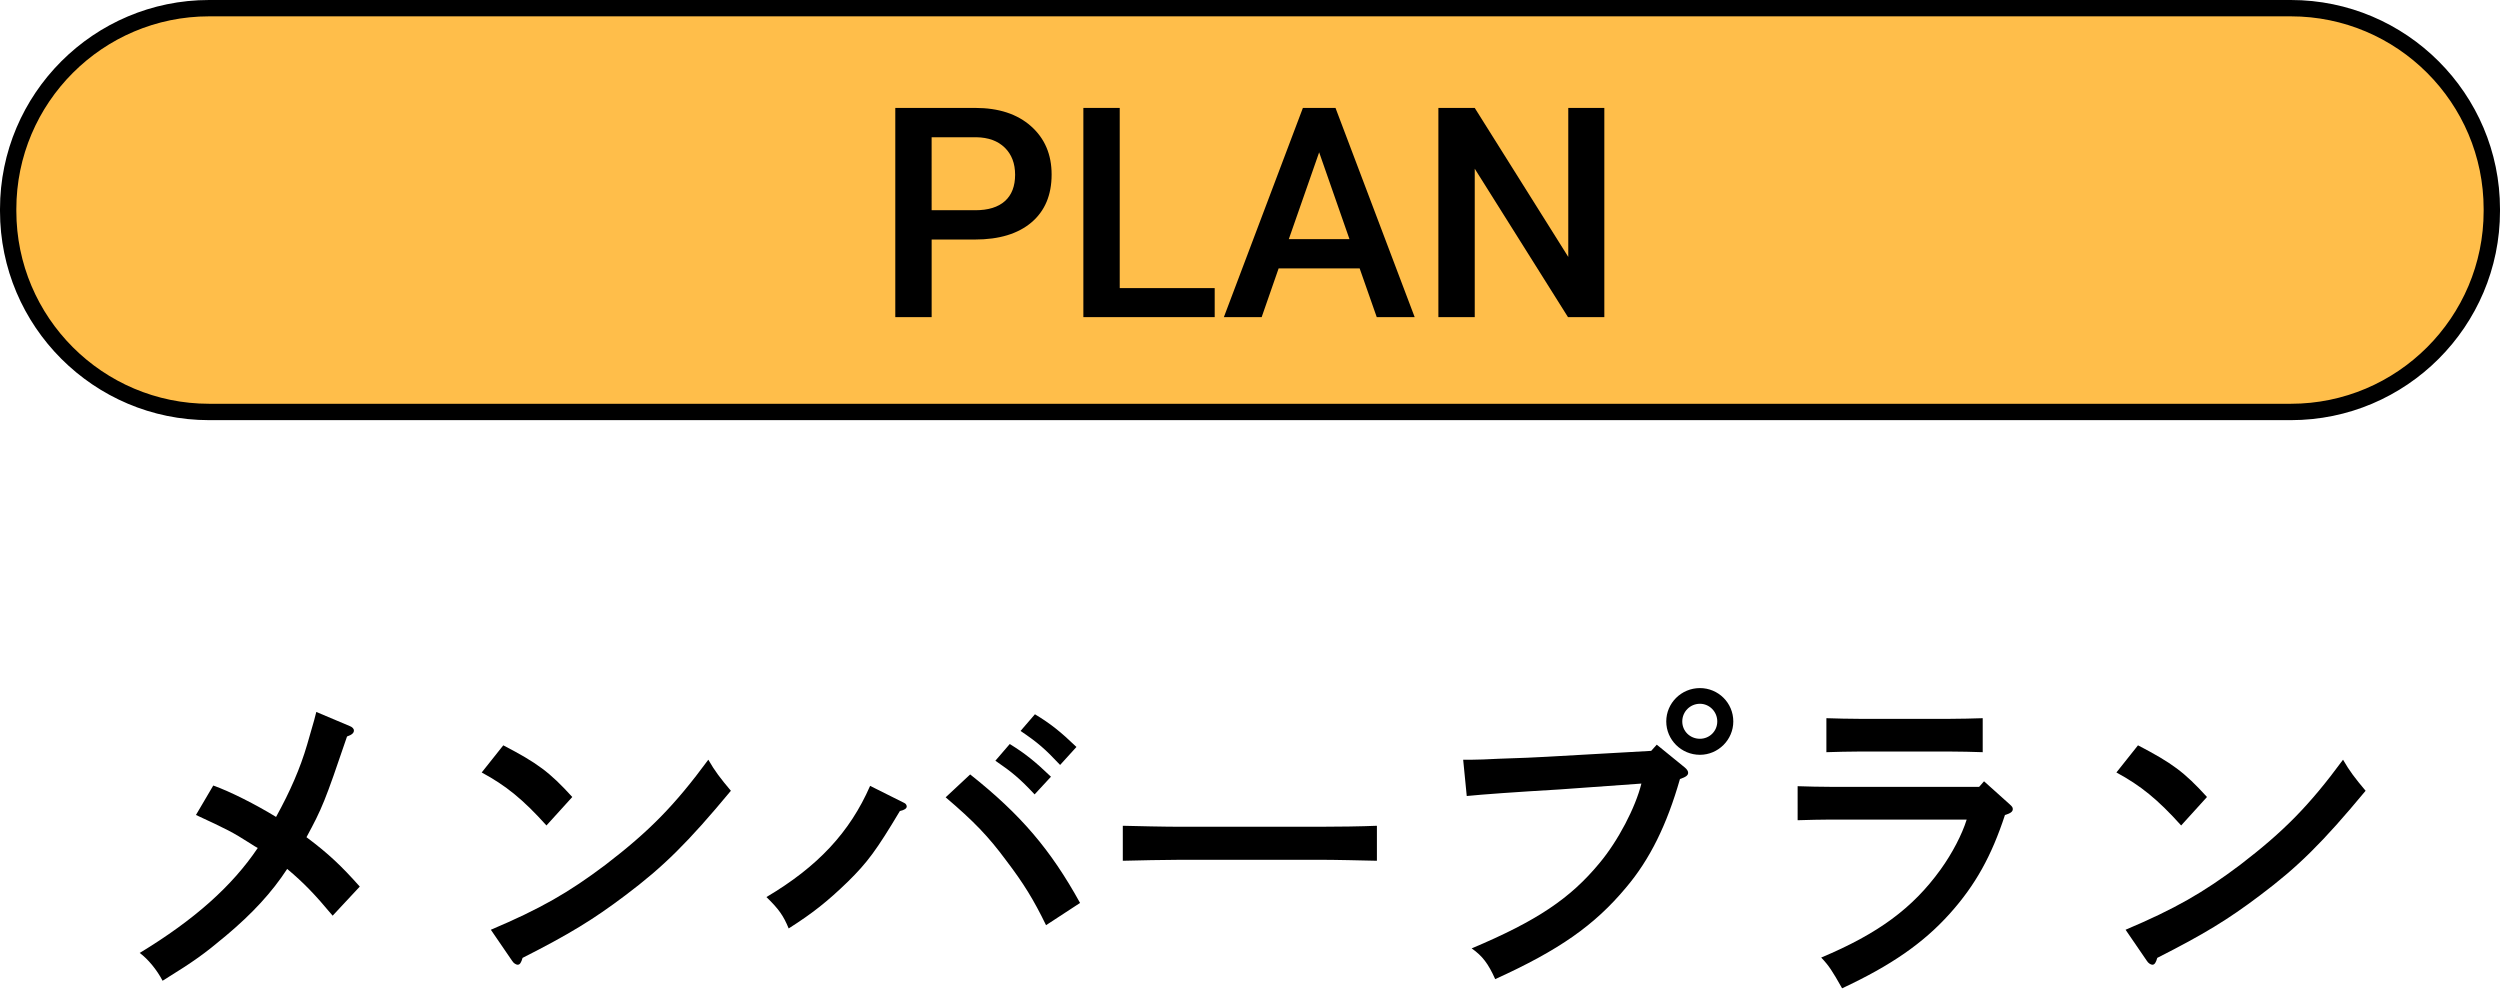 <?xml version="1.0" encoding="utf-8"?>
<!-- Generator: Adobe Illustrator 25.2.1, SVG Export Plug-In . SVG Version: 6.00 Build 0)  -->
<svg version="1.1" id="レイヤー_1" xmlns="http://www.w3.org/2000/svg" xmlns:xlink="http://www.w3.org/1999/xlink" x="0px"
	 y="0px" width="153px" height="61px" viewBox="0 0 153 61" style="enable-background:new 0 0 153 61;" xml:space="preserve">
<style type="text/css">
	.st0{fill:#FFBE4A;}
</style>
<g>
	<g>
		<g>
			<path d="M20.358,56.04c-1.1-1.321-1.781-2.021-2.782-2.862
				c-0.941,1.441-2.122,2.722-3.743,4.083c-1.34,1.121-1.881,1.521-3.883,2.762
				c-0.34-0.66-0.901-1.341-1.401-1.702c3.363-2.041,5.664-4.102,7.225-6.424
				c-0.14-0.08-0.22-0.12-0.46-0.28c-1.101-0.701-1.38-0.84-3.322-1.741
				l1.06-1.802c1.021,0.361,2.602,1.162,3.843,1.922
				c0.861-1.561,1.481-2.982,1.901-4.423c0.481-1.661,0.481-1.661,0.561-2.002
				l2.041,0.861c0.16,0.061,0.261,0.16,0.261,0.28
				c0,0.14-0.12,0.26-0.421,0.361c-1.36,4.003-1.52,4.383-2.482,6.164
				c1.341,1,2.142,1.762,3.262,3.022L20.358,56.04z"/>
		</g>
		<g>
			<path d="M30.801,45.614c2.081,1.081,2.841,1.641,4.223,3.162l-1.581,1.742
				c-1.441-1.601-2.482-2.442-3.963-3.243L30.801,45.614z M30.04,56.901
				c3.022-1.281,4.743-2.262,7.025-3.982c2.662-2.042,4.223-3.623,6.284-6.425
				c0.401,0.701,0.741,1.141,1.381,1.901c-2.642,3.182-4.123,4.644-6.465,6.404
				c-1.961,1.481-3.442,2.382-6.284,3.823c-0.08,0.28-0.16,0.42-0.3,0.42
				c-0.1,0-0.26-0.101-0.34-0.24L30.04,56.901z"/>
		</g>
		<g>
			<path d="M55.332,49.136c0.101,0.04,0.16,0.141,0.16,0.22
				c0,0.12-0.14,0.221-0.42,0.28c-1.422,2.382-1.981,3.142-3.182,4.323
				c-1.241,1.201-2.142,1.921-3.623,2.862c-0.32-0.781-0.6-1.18-1.361-1.921
				c3.142-1.861,5.104-3.963,6.345-6.805L55.332,49.136z M59.375,47.395
				c3.102,2.462,4.923,4.603,6.725,7.865l-2.082,1.361
				c-0.76-1.56-1.361-2.541-2.442-3.963c-1.081-1.461-1.961-2.381-3.702-3.862
				L59.375,47.395z M61.797,45.534c0.94,0.58,1.541,1.061,2.522,2.001
				l-1.001,1.082c-0.92-0.981-1.38-1.361-2.401-2.061L61.797,45.534z
				 M63.338,43.713c0.96,0.58,1.561,1.061,2.541,2.001l-1,1.101
				c-0.92-0.981-1.38-1.38-2.421-2.081L63.338,43.713z"/>
		</g>
		<g>
			<path d="M84.267,52.679c-0.942-0.021-2.523-0.061-3.584-0.061h-8.385
				c-0.98,0-2.721,0.04-3.582,0.061v-2.142c0.821,0.021,2.562,0.061,3.582,0.061
				h8.385c1.102,0,2.683-0.021,3.584-0.061V52.679z"/>
		</g>
		<g>
			<path d="M101.394,45.574l1.721,1.401c0.139,0.12,0.199,0.22,0.199,0.32
				c0,0.159-0.141,0.26-0.5,0.38c-0.801,2.802-1.841,4.923-3.302,6.645
				c-1.921,2.301-4.082,3.822-8.006,5.603c-0.42-0.941-0.78-1.421-1.44-1.881
				c3.982-1.681,6.024-3.042,7.826-5.224c1.139-1.361,2.2-3.402,2.562-4.863
				l-5.024,0.36c-2.702,0.16-4.684,0.301-5.665,0.401l-0.219-2.222h0.58
				c0.36,0,0.799-0.02,1.639-0.06c0.5-0.021,1.083-0.04,1.702-0.061
				c0.92-0.04,1.561-0.08,1.921-0.1l5.665-0.32L101.394,45.574z
				 M106.078,44.153c0,1.121-0.922,2.041-2.042,2.041c-1.141,0-2.061-0.92-2.061-2.041
				c0-1.122,0.92-2.042,2.061-2.042C105.156,42.111,106.078,43.012,106.078,44.153z
				 M102.955,44.153c0,0.6,0.481,1.06,1.081,1.06
				c0.58,0,1.061-0.46,1.061-1.06c0-0.601-0.481-1.082-1.061-1.082
				C103.436,43.072,102.955,43.553,102.955,44.153z"/>
		</g>
		<g>
			<path d="M110.015,48.115c0.621,0.021,1.401,0.04,2.001,0.04h9.108l0.299-0.34
				l1.561,1.401c0.16,0.14,0.199,0.2,0.199,0.3
				c0,0.16-0.139,0.261-0.479,0.361c-0.821,2.502-1.802,4.283-3.382,6.044
				c-1.622,1.802-3.584,3.163-6.585,4.564c-0.6-1.061-0.801-1.381-1.28-1.882
				c3.482-1.461,5.602-3.022,7.304-5.383c0.721-1,1.321-2.161,1.6-3.062
				h-8.345c-0.539,0-1.34,0.02-2.001,0.04V48.115z M121.342,46.034
				c-0.561-0.02-1.421-0.04-2.001-0.04h-5.563c-0.58,0-1.423,0.021-2.003,0.04
				V43.953c0.58,0.02,1.423,0.04,2.003,0.04h5.563
				c0.58,0,1.44-0.021,2.001-0.04V46.034z"/>
		</g>
		<g>
			<path d="M130.845,45.614c2.081,1.081,2.841,1.641,4.223,3.162l-1.581,1.742
				c-1.44-1.601-2.482-2.442-3.963-3.243L130.845,45.614z M130.085,56.901
				c3.021-1.281,4.742-2.262,7.025-3.982c2.661-2.042,4.223-3.623,6.284-6.425
				c0.401,0.701,0.741,1.141,1.381,1.901c-2.642,3.182-4.123,4.644-6.466,6.404
				c-1.96,1.481-3.441,2.382-6.284,3.823c-0.08,0.28-0.16,0.42-0.299,0.42
				c-0.1,0-0.26-0.101-0.34-0.24L130.085,56.901z"/>
		</g>
	</g>
	<g>
		<path class="st0" d="M152.5,12.799v0.115c0,6.764-5.534,12.298-12.298,12.298H12.798
			c-6.764,0-12.298-5.534-12.298-12.298v-0.115c0-6.764,5.534-12.298,12.298-12.298
			l127.403,0C146.965,0.501,152.5,6.035,152.5,12.799z"/>
		<path d="M140.201,25.713H12.798C5.741,25.713,0,19.971,0,12.914v-0.115
			c0-7.057,5.741-12.799,12.798-12.799H140.201C147.258-0,153,5.742,153,12.799v0.115
			C153,19.971,147.258,25.713,140.201,25.713z M12.798,1
			c-6.505,0-11.798,5.292-11.798,11.798v0.115c0,6.506,5.292,11.798,11.798,11.798
			H140.201c6.506,0,11.798-5.292,11.798-11.798v-0.115
			c0-6.506-5.292-11.798-11.798-11.798C140.201,1,12.798,1,12.798,1z"/>
	</g>
	<g>
		<g>
			<path d="M57.017,14.66v4.748h-2.225V6.605h4.898c1.43,0,2.566,0.372,3.407,1.118
				c0.841,0.745,1.262,1.731,1.262,2.957c0,1.256-0.412,2.233-1.235,2.932
				c-0.825,0.698-1.977,1.047-3.461,1.047H57.017z M57.017,12.866h2.673
				c0.791,0,1.395-0.187,1.811-0.559c0.416-0.372,0.624-0.91,0.624-1.613
				c0-0.692-0.211-1.245-0.633-1.658s-1.002-0.625-1.741-0.637h-2.735V12.866z"/>
		</g>
		<g>
			<path d="M68.527,17.632h5.812v1.776h-8.037V6.605h2.225V17.632z"/>
		</g>
		<g>
			<path d="M83.211,16.427h-4.959l-1.038,2.981h-2.313l4.836-12.803h1.996l4.845,12.803
				h-2.321L83.211,16.427z M78.876,14.633h3.711l-1.855-5.311L78.876,14.633z"/>
		</g>
		<g>
			<path d="M98.186,19.408h-2.225l-5.707-9.083v9.083h-2.225V6.605h2.225l5.724,9.118
				V6.605h2.207V19.408z"/>
		</g>
	</g>
</g>
</svg>
